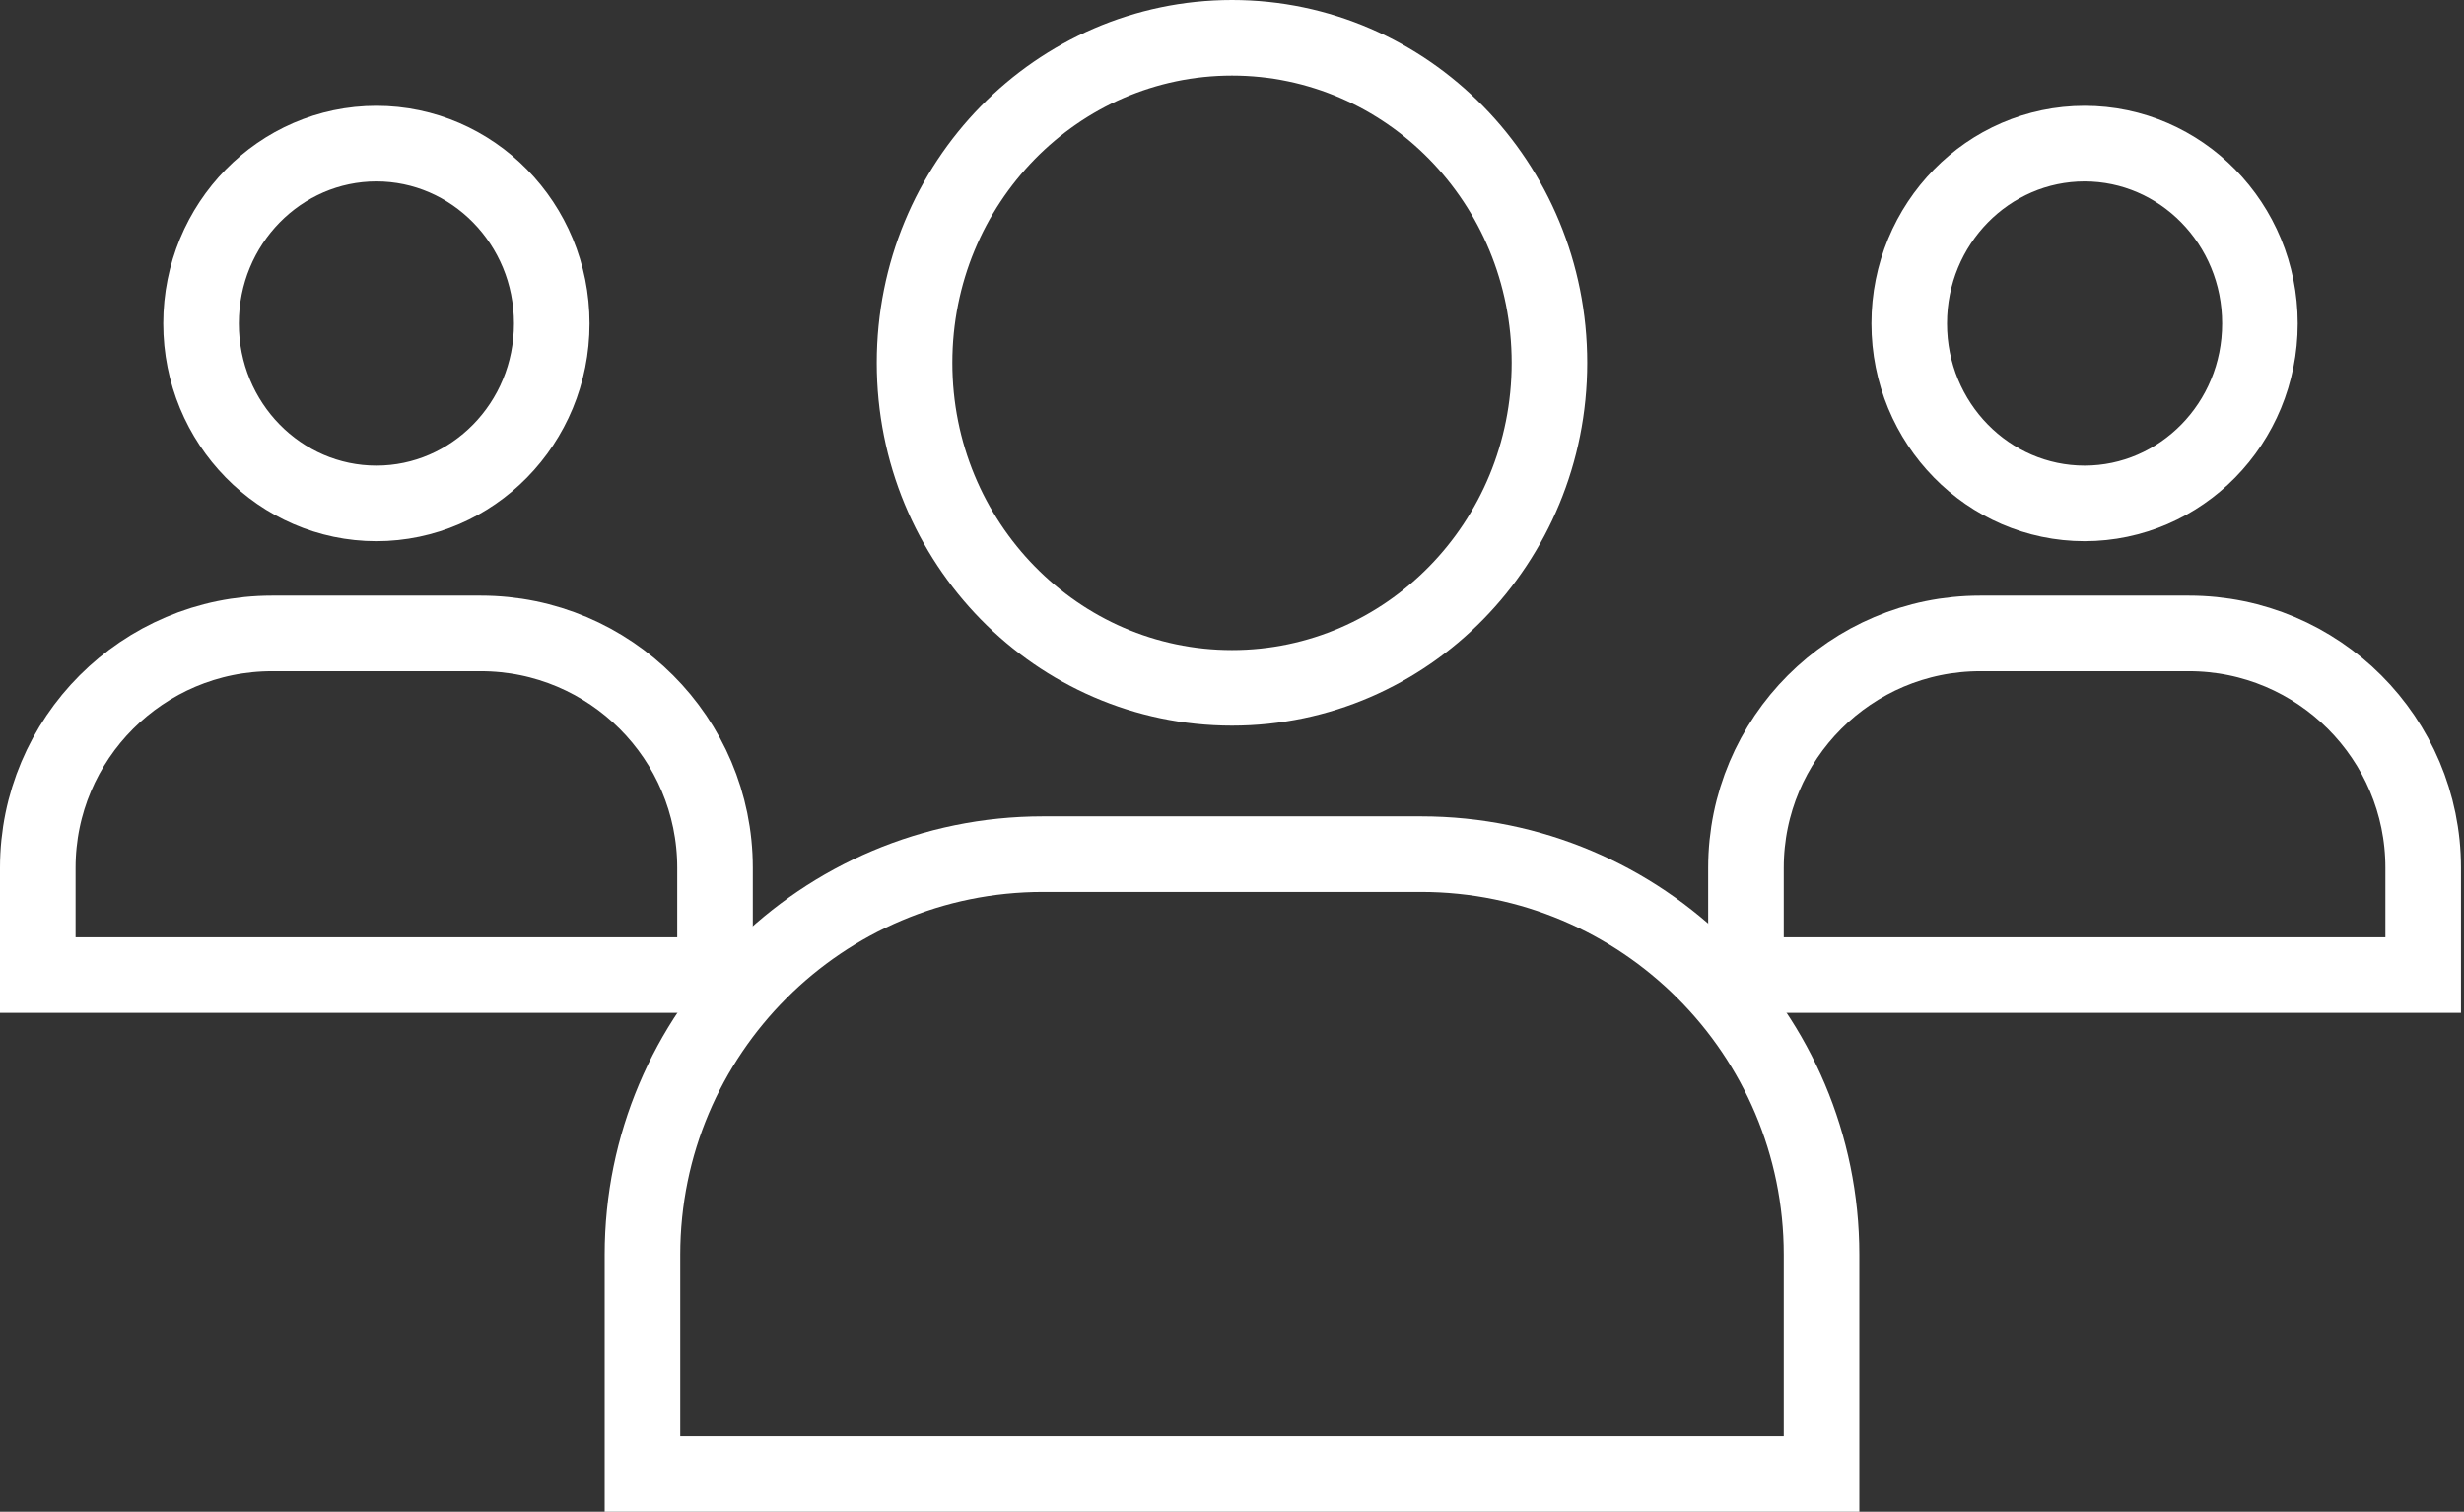 <svg width="163" height="100" viewBox="0 0 163 100" fill="none" xmlns="http://www.w3.org/2000/svg">
<rect x="0" y="0" width="163" height="100" fill="#333333" stroke="none"/>
<path d="M102.5 24C102.5 35.924 93.049 45.5 81.5 45.5C69.951 45.5 60.5 35.924 60.5 24C60.5 12.076 69.951 2.5 81.5 2.5C93.049 2.5 102.5 12.076 102.5 24Z" stroke="white" stroke-width="5"/>
<path d="M42.5 83C42.5 68.365 54.364 56.5 69 56.5H94C108.636 56.5 120.5 68.365 120.5 83V97.5H42.5V83Z" stroke="white" stroke-width="5"/>
<path d="M149.5 21.4C149.5 28.022 144.257 33.3 137.9 33.3C131.543 33.3 126.3 28.022 126.3 21.4C126.3 14.778 131.543 9.5 137.9 9.5C144.257 9.5 149.5 14.778 149.5 21.4Z" stroke="white" stroke-width="5"/>
<path d="M115.5 57.4C115.5 48.84 122.44 41.9 131 41.9H144.8C153.36 41.9 160.3 48.84 160.3 57.4V64.5H115.5V57.4Z" stroke="white" stroke-width="5"/>
<path d="M36.5 21.4C36.5 28.022 31.257 33.3 24.9 33.3C18.543 33.3 13.3 28.022 13.3 21.4C13.3 14.778 18.543 9.5 24.9 9.5C31.257 9.5 36.5 14.778 36.5 21.4Z" stroke="white" stroke-width="5"/>
<path d="M2.5 57.4C2.5 48.84 9.44 41.9 18 41.9H31.8C40.36 41.9 47.3 48.84 47.3 57.4V64.5H2.5V57.4Z" stroke="white" stroke-width="5"/>
</svg>
